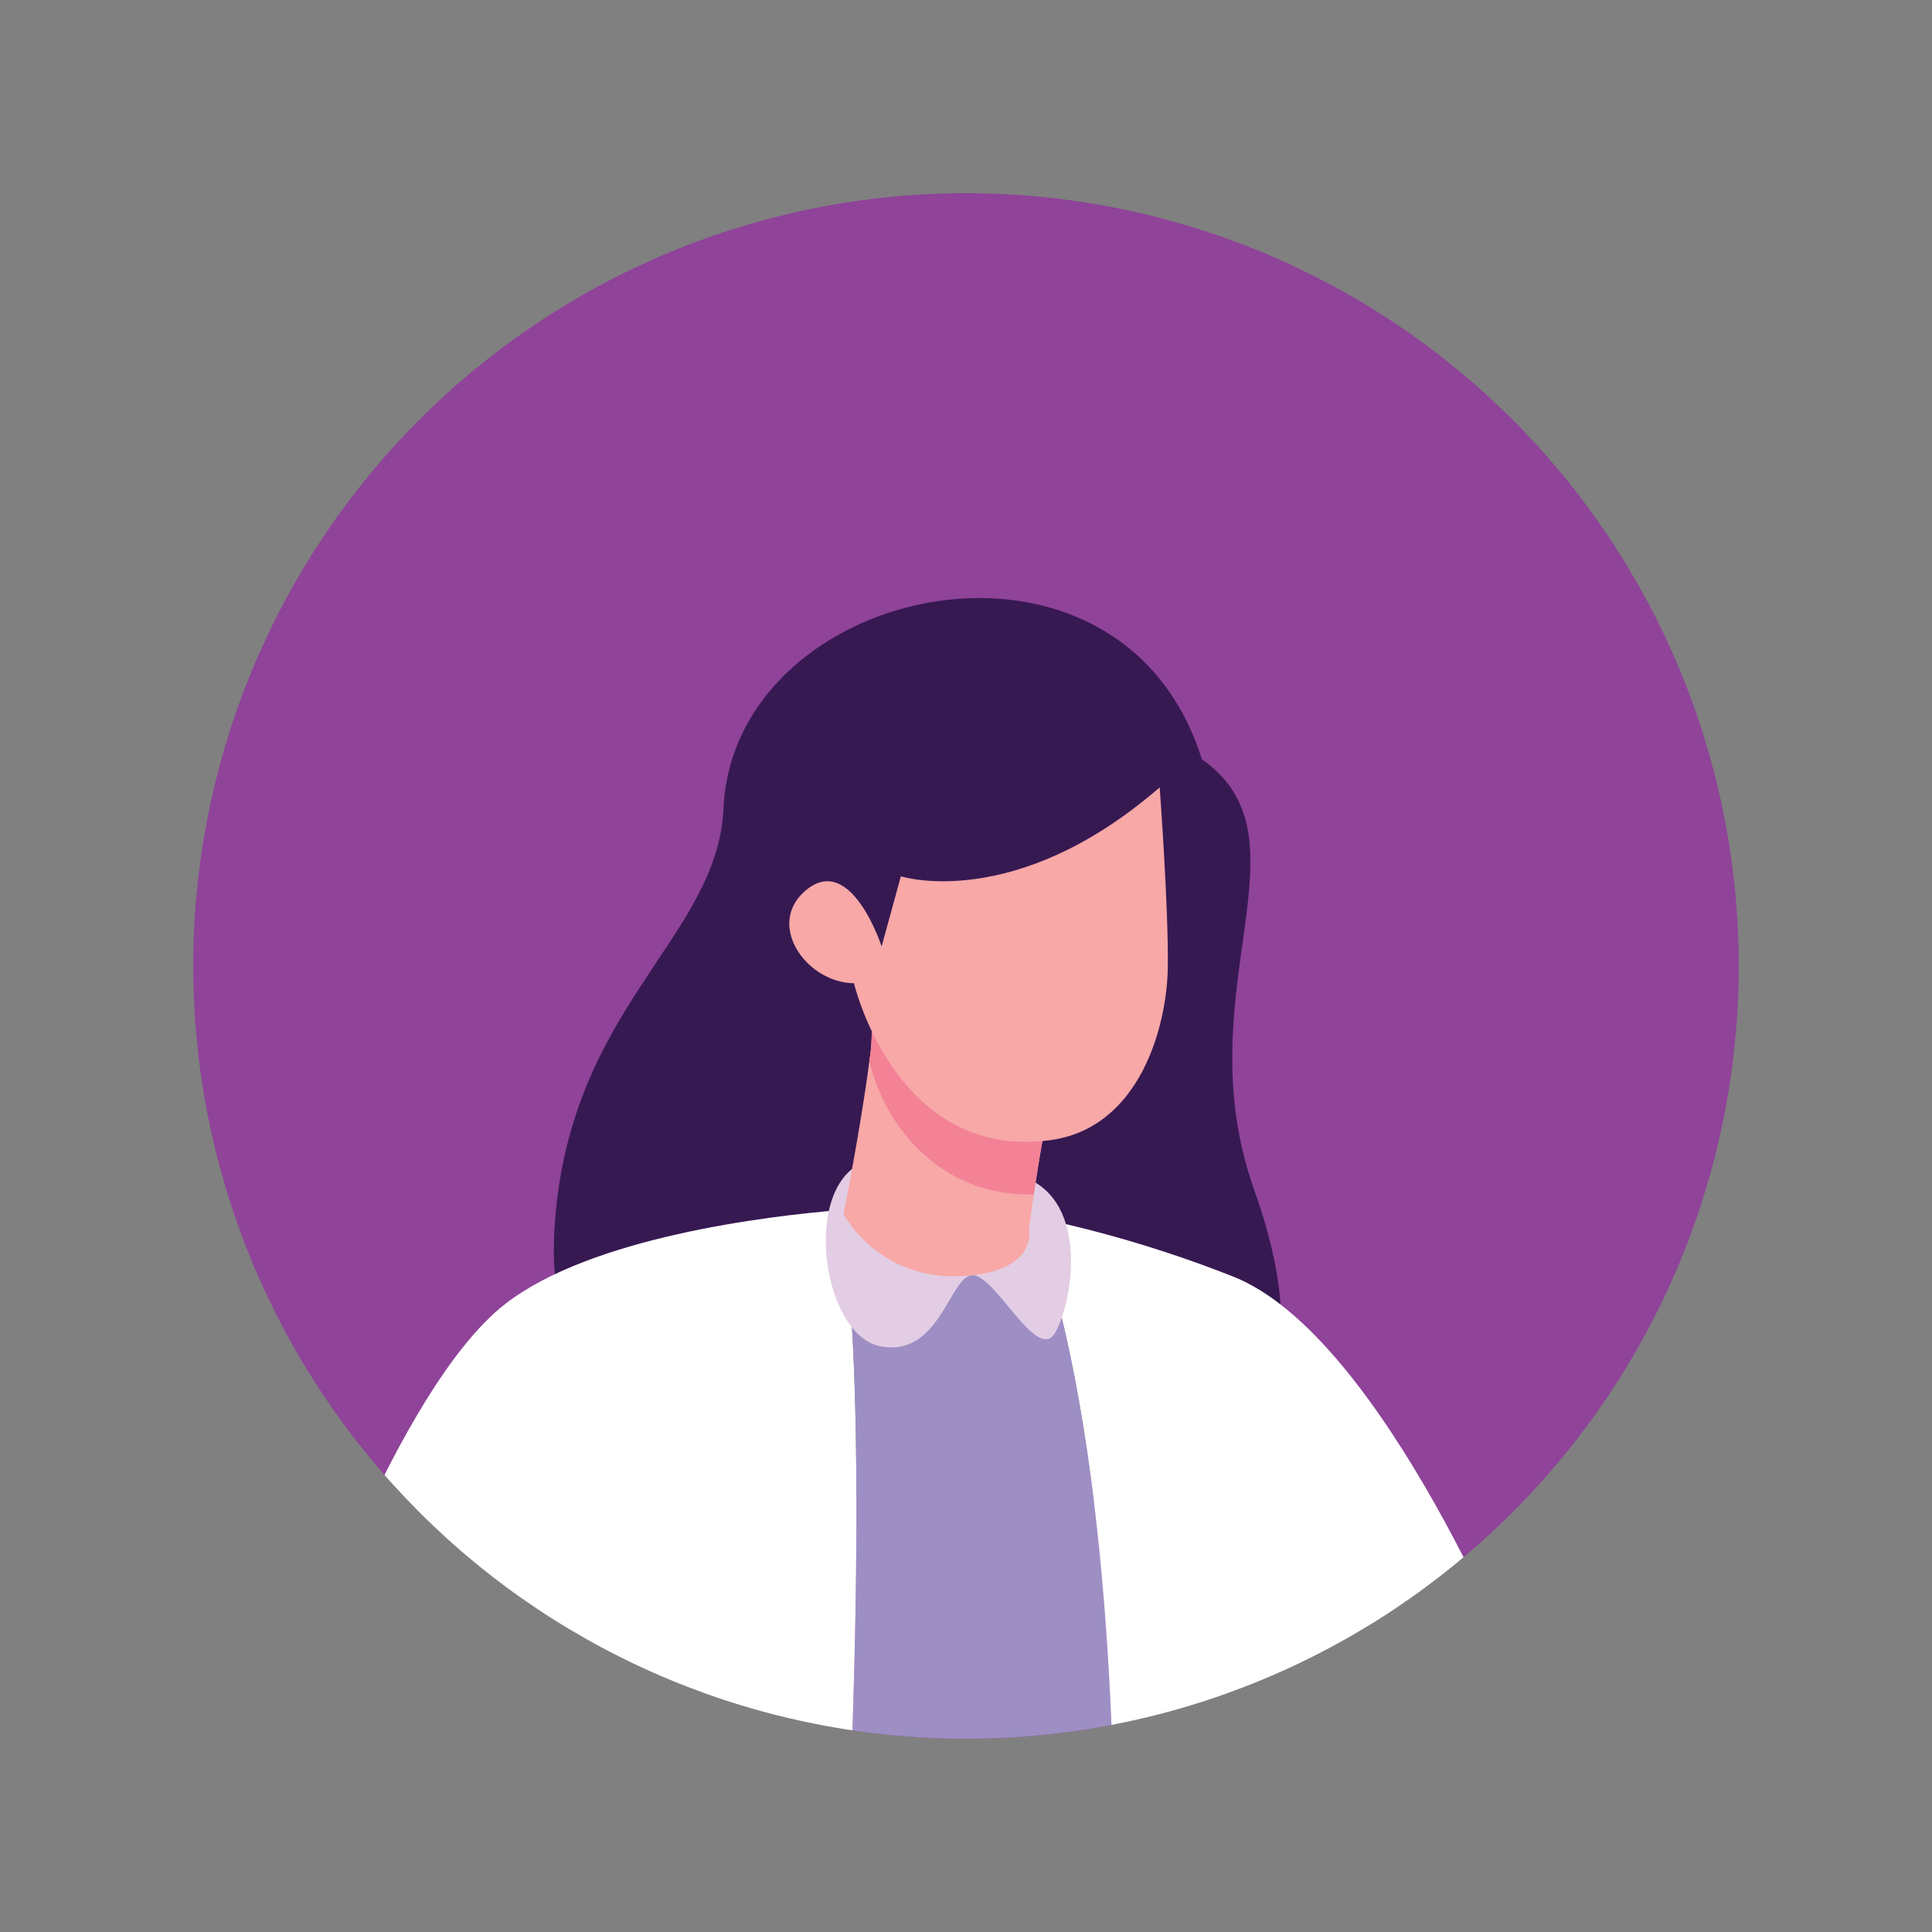 <svg version="1.2" preserveAspectRatio="xMidYMid meet" height="500" viewBox="0 0 375 375" zoomAndPan="magnify" width="500" xmlns:xlink="http://www.w3.org/1999/xlink" xmlns="http://www.w3.org/2000/svg"><rect x="0" y="0" width="375" height="375" fill="#808080" stroke="none"/><defs><clipPath id="855459d5f8"><path d="M 37.5 37.5 L 337.5 37.5 L 337.5 337.5 L 37.5 337.5 Z M 37.5 37.5"></path></clipPath><clipPath id="14ad8bb19b"><path d="M 37.5 187.496 C 37.5 182.582 37.742 177.684 38.223 172.793 C 38.703 167.906 39.422 163.051 40.383 158.234 C 41.34 153.414 42.531 148.656 43.957 143.953 C 45.387 139.254 47.039 134.633 48.918 130.094 C 50.797 125.555 52.895 121.121 55.211 116.789 C 57.527 112.457 60.051 108.246 62.777 104.164 C 65.508 100.078 68.43 96.137 71.547 92.34 C 74.664 88.543 77.961 84.906 81.434 81.434 C 84.906 77.961 88.543 74.664 92.34 71.547 C 96.137 68.43 100.078 65.508 104.164 62.777 C 108.246 60.051 112.457 57.527 116.789 55.211 C 121.121 52.895 125.555 50.797 130.094 48.918 C 134.633 47.039 139.254 45.387 143.953 43.957 C 148.656 42.531 153.414 41.34 158.234 40.383 C 163.051 39.422 167.906 38.703 172.793 38.223 C 177.684 37.742 182.582 37.5 187.496 37.5 C 192.41 37.5 197.309 37.742 202.199 38.223 C 207.086 38.703 211.941 39.422 216.758 40.383 C 221.578 41.34 226.336 42.531 231.039 43.957 C 235.738 45.387 240.359 47.039 244.898 48.918 C 249.438 50.797 253.871 52.895 258.203 55.211 C 262.535 57.527 266.746 60.051 270.828 62.777 C 274.914 65.508 278.855 68.43 282.652 71.547 C 286.449 74.664 290.086 77.961 293.559 81.434 C 297.031 84.906 300.328 88.543 303.445 92.34 C 306.562 96.137 309.484 100.078 312.215 104.164 C 314.941 108.246 317.465 112.457 319.781 116.789 C 322.098 121.121 324.195 125.555 326.074 130.094 C 327.953 134.633 329.609 139.254 331.035 143.953 C 332.461 148.656 333.652 153.414 334.609 158.234 C 335.57 163.051 336.289 167.906 336.77 172.793 C 337.25 177.684 337.492 182.582 337.492 187.496 C 337.492 192.41 337.25 197.309 336.77 202.199 C 336.289 207.086 335.57 211.941 334.609 216.758 C 333.652 221.578 332.461 226.336 331.035 231.039 C 329.609 235.738 327.953 240.359 326.074 244.898 C 324.195 249.438 322.098 253.871 319.781 258.203 C 317.465 262.535 314.941 266.746 312.215 270.828 C 309.484 274.914 306.562 278.855 303.445 282.652 C 300.328 286.449 297.031 290.086 293.559 293.559 C 290.086 297.031 286.449 300.328 282.652 303.445 C 278.855 306.562 274.914 309.484 270.828 312.215 C 266.746 314.941 262.535 317.465 258.203 319.781 C 253.871 322.098 249.438 324.195 244.898 326.074 C 240.359 327.953 235.738 329.609 231.039 331.035 C 226.336 332.461 221.578 333.652 216.758 334.609 C 211.941 335.57 207.086 336.289 202.199 336.77 C 197.309 337.25 192.41 337.492 187.496 337.492 C 182.582 337.492 177.684 337.25 172.793 336.77 C 167.906 336.289 163.051 335.57 158.234 334.609 C 153.414 333.652 148.656 332.461 143.953 331.035 C 139.254 329.609 134.633 327.953 130.094 326.074 C 125.555 324.195 121.121 322.098 116.789 319.781 C 112.457 317.465 108.246 314.941 104.164 312.215 C 100.078 309.484 96.137 306.562 92.34 303.445 C 88.543 300.328 84.906 297.031 81.434 293.559 C 77.961 290.086 74.664 286.449 71.547 282.652 C 68.43 278.855 65.508 274.914 62.777 270.828 C 60.051 266.746 57.527 262.535 55.211 258.203 C 52.895 253.871 50.797 249.438 48.918 244.898 C 47.039 240.359 45.387 235.738 43.957 231.039 C 42.531 226.336 41.34 221.578 40.383 216.758 C 39.422 211.941 38.703 207.086 38.223 202.199 C 37.742 197.309 37.5 192.41 37.5 187.496 Z M 37.5 187.496"></path></clipPath><clipPath id="d7d59269f8"><path d="M 107 116 L 249 116 L 249 293 L 107 293 Z M 107 116"></path></clipPath><clipPath id="a7c8cc78cc"><path d="M 37.5 187.496 C 37.5 182.582 37.742 177.684 38.223 172.793 C 38.703 167.906 39.422 163.051 40.383 158.234 C 41.34 153.414 42.531 148.656 43.957 143.953 C 45.387 139.254 47.039 134.633 48.918 130.094 C 50.797 125.555 52.895 121.121 55.211 116.789 C 57.527 112.457 60.051 108.246 62.777 104.164 C 65.508 100.078 68.43 96.137 71.547 92.34 C 74.664 88.543 77.961 84.906 81.434 81.434 C 84.906 77.961 88.543 74.664 92.34 71.547 C 96.137 68.43 100.078 65.508 104.164 62.777 C 108.246 60.051 112.457 57.527 116.789 55.211 C 121.121 52.895 125.555 50.797 130.094 48.918 C 134.633 47.039 139.254 45.387 143.953 43.957 C 148.656 42.531 153.414 41.34 158.234 40.383 C 163.051 39.422 167.906 38.703 172.793 38.223 C 177.684 37.742 182.582 37.5 187.496 37.5 C 192.41 37.5 197.309 37.742 202.199 38.223 C 207.086 38.703 211.941 39.422 216.758 40.383 C 221.578 41.34 226.336 42.531 231.039 43.957 C 235.738 45.387 240.359 47.039 244.898 48.918 C 249.438 50.797 253.871 52.895 258.203 55.211 C 262.535 57.527 266.746 60.051 270.828 62.777 C 274.914 65.508 278.855 68.43 282.652 71.547 C 286.449 74.664 290.086 77.961 293.559 81.434 C 297.031 84.906 300.328 88.543 303.445 92.34 C 306.562 96.137 309.484 100.078 312.215 104.164 C 314.941 108.246 317.465 112.457 319.781 116.789 C 322.098 121.121 324.195 125.555 326.074 130.094 C 327.953 134.633 329.609 139.254 331.035 143.953 C 332.461 148.656 333.652 153.414 334.609 158.234 C 335.57 163.051 336.289 167.906 336.77 172.793 C 337.25 177.684 337.492 182.582 337.492 187.496 C 337.492 192.41 337.25 197.309 336.77 202.199 C 336.289 207.086 335.57 211.941 334.609 216.758 C 333.652 221.578 332.461 226.336 331.035 231.039 C 329.609 235.738 327.953 240.359 326.074 244.898 C 324.195 249.438 322.098 253.871 319.781 258.203 C 317.465 262.535 314.941 266.746 312.215 270.828 C 309.484 274.914 306.562 278.855 303.445 282.652 C 300.328 286.449 297.031 290.086 293.559 293.559 C 290.086 297.031 286.449 300.328 282.652 303.445 C 278.855 306.562 274.914 309.484 270.828 312.215 C 266.746 314.941 262.535 317.465 258.203 319.781 C 253.871 322.098 249.438 324.195 244.898 326.074 C 240.359 327.953 235.738 329.609 231.039 331.035 C 226.336 332.461 221.578 333.652 216.758 334.609 C 211.941 335.57 207.086 336.289 202.199 336.77 C 197.309 337.25 192.41 337.492 187.496 337.492 C 182.582 337.492 177.684 337.25 172.793 336.77 C 167.906 336.289 163.051 335.57 158.234 334.609 C 153.414 333.652 148.656 332.461 143.953 331.035 C 139.254 329.609 134.633 327.953 130.094 326.074 C 125.555 324.195 121.121 322.098 116.789 319.781 C 112.457 317.465 108.246 314.941 104.164 312.215 C 100.078 309.484 96.137 306.562 92.34 303.445 C 88.543 300.328 84.906 297.031 81.434 293.559 C 77.961 290.086 74.664 286.449 71.547 282.652 C 68.43 278.855 65.508 274.914 62.777 270.828 C 60.051 266.746 57.527 262.535 55.211 258.203 C 52.895 253.871 50.797 249.438 48.918 244.898 C 47.039 240.359 45.387 235.738 43.957 231.039 C 42.531 226.336 41.34 221.578 40.383 216.758 C 39.422 211.941 38.703 207.086 38.223 202.199 C 37.742 197.309 37.5 192.41 37.5 187.496 Z M 37.5 187.496"></path></clipPath><clipPath id="52b636ce5f"><path d="M 162 234 L 217 234 L 217 337.5 L 162 337.5 Z M 162 234"></path></clipPath><clipPath id="0113790807"><path d="M 37.5 187.496 C 37.5 182.582 37.742 177.684 38.223 172.793 C 38.703 167.906 39.422 163.051 40.383 158.234 C 41.34 153.414 42.531 148.656 43.957 143.953 C 45.387 139.254 47.039 134.633 48.918 130.094 C 50.797 125.555 52.895 121.121 55.211 116.789 C 57.527 112.457 60.051 108.246 62.777 104.164 C 65.508 100.078 68.43 96.137 71.547 92.34 C 74.664 88.543 77.961 84.906 81.434 81.434 C 84.906 77.961 88.543 74.664 92.34 71.547 C 96.137 68.43 100.078 65.508 104.164 62.777 C 108.246 60.051 112.457 57.527 116.789 55.211 C 121.121 52.895 125.555 50.797 130.094 48.918 C 134.633 47.039 139.254 45.387 143.953 43.957 C 148.656 42.531 153.414 41.34 158.234 40.383 C 163.051 39.422 167.906 38.703 172.793 38.223 C 177.684 37.742 182.582 37.5 187.496 37.5 C 192.41 37.5 197.309 37.742 202.199 38.223 C 207.086 38.703 211.941 39.422 216.758 40.383 C 221.578 41.34 226.336 42.531 231.039 43.957 C 235.738 45.387 240.359 47.039 244.898 48.918 C 249.438 50.797 253.871 52.895 258.203 55.211 C 262.535 57.527 266.746 60.051 270.828 62.777 C 274.914 65.508 278.855 68.43 282.652 71.547 C 286.449 74.664 290.086 77.961 293.559 81.434 C 297.031 84.906 300.328 88.543 303.445 92.34 C 306.562 96.137 309.484 100.078 312.215 104.164 C 314.941 108.246 317.465 112.457 319.781 116.789 C 322.098 121.121 324.195 125.555 326.074 130.094 C 327.953 134.633 329.609 139.254 331.035 143.953 C 332.461 148.656 333.652 153.414 334.609 158.234 C 335.57 163.051 336.289 167.906 336.77 172.793 C 337.25 177.684 337.492 182.582 337.492 187.496 C 337.492 192.41 337.25 197.309 336.77 202.199 C 336.289 207.086 335.57 211.941 334.609 216.758 C 333.652 221.578 332.461 226.336 331.035 231.039 C 329.609 235.738 327.953 240.359 326.074 244.898 C 324.195 249.438 322.098 253.871 319.781 258.203 C 317.465 262.535 314.941 266.746 312.215 270.828 C 309.484 274.914 306.562 278.855 303.445 282.652 C 300.328 286.449 297.031 290.086 293.559 293.559 C 290.086 297.031 286.449 300.328 282.652 303.445 C 278.855 306.562 274.914 309.484 270.828 312.215 C 266.746 314.941 262.535 317.465 258.203 319.781 C 253.871 322.098 249.438 324.195 244.898 326.074 C 240.359 327.953 235.738 329.609 231.039 331.035 C 226.336 332.461 221.578 333.652 216.758 334.609 C 211.941 335.57 207.086 336.289 202.199 336.77 C 197.309 337.25 192.41 337.492 187.496 337.492 C 182.582 337.492 177.684 337.25 172.793 336.77 C 167.906 336.289 163.051 335.57 158.234 334.609 C 153.414 333.652 148.656 332.461 143.953 331.035 C 139.254 329.609 134.633 327.953 130.094 326.074 C 125.555 324.195 121.121 322.098 116.789 319.781 C 112.457 317.465 108.246 314.941 104.164 312.215 C 100.078 309.484 96.137 306.562 92.34 303.445 C 88.543 300.328 84.906 297.031 81.434 293.559 C 77.961 290.086 74.664 286.449 71.547 282.652 C 68.43 278.855 65.508 274.914 62.777 270.828 C 60.051 266.746 57.527 262.535 55.211 258.203 C 52.895 253.871 50.797 249.438 48.918 244.898 C 47.039 240.359 45.387 235.738 43.957 231.039 C 42.531 226.336 41.34 221.578 40.383 216.758 C 39.422 211.941 38.703 207.086 38.223 202.199 C 37.742 197.309 37.5 192.41 37.5 187.496 Z M 37.5 187.496"></path></clipPath><clipPath id="9c91caf21b"><path d="M 200 236 L 296 236 L 296 337.5 L 200 337.5 Z M 200 236"></path></clipPath><clipPath id="1a2a40d77d"><path d="M 37.5 187.496 C 37.5 182.582 37.742 177.684 38.223 172.793 C 38.703 167.906 39.422 163.051 40.383 158.234 C 41.34 153.414 42.531 148.656 43.957 143.953 C 45.387 139.254 47.039 134.633 48.918 130.094 C 50.797 125.555 52.895 121.121 55.211 116.789 C 57.527 112.457 60.051 108.246 62.777 104.164 C 65.508 100.078 68.43 96.137 71.547 92.34 C 74.664 88.543 77.961 84.906 81.434 81.434 C 84.906 77.961 88.543 74.664 92.34 71.547 C 96.137 68.43 100.078 65.508 104.164 62.777 C 108.246 60.051 112.457 57.527 116.789 55.211 C 121.121 52.895 125.555 50.797 130.094 48.918 C 134.633 47.039 139.254 45.387 143.953 43.957 C 148.656 42.531 153.414 41.34 158.234 40.383 C 163.051 39.422 167.906 38.703 172.793 38.223 C 177.684 37.742 182.582 37.5 187.496 37.5 C 192.41 37.5 197.309 37.742 202.199 38.223 C 207.086 38.703 211.941 39.422 216.758 40.383 C 221.578 41.34 226.336 42.531 231.039 43.957 C 235.738 45.387 240.359 47.039 244.898 48.918 C 249.438 50.797 253.871 52.895 258.203 55.211 C 262.535 57.527 266.746 60.051 270.828 62.777 C 274.914 65.508 278.855 68.43 282.652 71.547 C 286.449 74.664 290.086 77.961 293.559 81.434 C 297.031 84.906 300.328 88.543 303.445 92.34 C 306.562 96.137 309.484 100.078 312.215 104.164 C 314.941 108.246 317.465 112.457 319.781 116.789 C 322.098 121.121 324.195 125.555 326.074 130.094 C 327.953 134.633 329.609 139.254 331.035 143.953 C 332.461 148.656 333.652 153.414 334.609 158.234 C 335.57 163.051 336.289 167.906 336.77 172.793 C 337.25 177.684 337.492 182.582 337.492 187.496 C 337.492 192.41 337.25 197.309 336.77 202.199 C 336.289 207.086 335.57 211.941 334.609 216.758 C 333.652 221.578 332.461 226.336 331.035 231.039 C 329.609 235.738 327.953 240.359 326.074 244.898 C 324.195 249.438 322.098 253.871 319.781 258.203 C 317.465 262.535 314.941 266.746 312.215 270.828 C 309.484 274.914 306.562 278.855 303.445 282.652 C 300.328 286.449 297.031 290.086 293.559 293.559 C 290.086 297.031 286.449 300.328 282.652 303.445 C 278.855 306.562 274.914 309.484 270.828 312.215 C 266.746 314.941 262.535 317.465 258.203 319.781 C 253.871 322.098 249.438 324.195 244.898 326.074 C 240.359 327.953 235.738 329.609 231.039 331.035 C 226.336 332.461 221.578 333.652 216.758 334.609 C 211.941 335.57 207.086 336.289 202.199 336.77 C 197.309 337.25 192.41 337.492 187.496 337.492 C 182.582 337.492 177.684 337.25 172.793 336.77 C 167.906 336.289 163.051 335.57 158.234 334.609 C 153.414 333.652 148.656 332.461 143.953 331.035 C 139.254 329.609 134.633 327.953 130.094 326.074 C 125.555 324.195 121.121 322.098 116.789 319.781 C 112.457 317.465 108.246 314.941 104.164 312.215 C 100.078 309.484 96.137 306.562 92.34 303.445 C 88.543 300.328 84.906 297.031 81.434 293.559 C 77.961 290.086 74.664 286.449 71.547 282.652 C 68.43 278.855 65.508 274.914 62.777 270.828 C 60.051 266.746 57.527 262.535 55.211 258.203 C 52.895 253.871 50.797 249.438 48.918 244.898 C 47.039 240.359 45.387 235.738 43.957 231.039 C 42.531 226.336 41.34 221.578 40.383 216.758 C 39.422 211.941 38.703 207.086 38.223 202.199 C 37.742 197.309 37.5 192.41 37.5 187.496 Z M 37.5 187.496"></path></clipPath><clipPath id="7db0604bec"><path d="M 57 234 L 167 234 L 167 337.5 L 57 337.5 Z M 57 234"></path></clipPath><clipPath id="e9ebb4349b"><path d="M 37.5 187.496 C 37.5 182.582 37.742 177.684 38.223 172.793 C 38.703 167.906 39.422 163.051 40.383 158.234 C 41.34 153.414 42.531 148.656 43.957 143.953 C 45.387 139.254 47.039 134.633 48.918 130.094 C 50.797 125.555 52.895 121.121 55.211 116.789 C 57.527 112.457 60.051 108.246 62.777 104.164 C 65.508 100.078 68.43 96.137 71.547 92.34 C 74.664 88.543 77.961 84.906 81.434 81.434 C 84.906 77.961 88.543 74.664 92.34 71.547 C 96.137 68.43 100.078 65.508 104.164 62.777 C 108.246 60.051 112.457 57.527 116.789 55.211 C 121.121 52.895 125.555 50.797 130.094 48.918 C 134.633 47.039 139.254 45.387 143.953 43.957 C 148.656 42.531 153.414 41.34 158.234 40.383 C 163.051 39.422 167.906 38.703 172.793 38.223 C 177.684 37.742 182.582 37.5 187.496 37.5 C 192.41 37.5 197.309 37.742 202.199 38.223 C 207.086 38.703 211.941 39.422 216.758 40.383 C 221.578 41.34 226.336 42.531 231.039 43.957 C 235.738 45.387 240.359 47.039 244.898 48.918 C 249.438 50.797 253.871 52.895 258.203 55.211 C 262.535 57.527 266.746 60.051 270.828 62.777 C 274.914 65.508 278.855 68.43 282.652 71.547 C 286.449 74.664 290.086 77.961 293.559 81.434 C 297.031 84.906 300.328 88.543 303.445 92.34 C 306.562 96.137 309.484 100.078 312.215 104.164 C 314.941 108.246 317.465 112.457 319.781 116.789 C 322.098 121.121 324.195 125.555 326.074 130.094 C 327.953 134.633 329.609 139.254 331.035 143.953 C 332.461 148.656 333.652 153.414 334.609 158.234 C 335.57 163.051 336.289 167.906 336.77 172.793 C 337.25 177.684 337.492 182.582 337.492 187.496 C 337.492 192.41 337.25 197.309 336.77 202.199 C 336.289 207.086 335.57 211.941 334.609 216.758 C 333.652 221.578 332.461 226.336 331.035 231.039 C 329.609 235.738 327.953 240.359 326.074 244.898 C 324.195 249.438 322.098 253.871 319.781 258.203 C 317.465 262.535 314.941 266.746 312.215 270.828 C 309.484 274.914 306.562 278.855 303.445 282.652 C 300.328 286.449 297.031 290.086 293.559 293.559 C 290.086 297.031 286.449 300.328 282.652 303.445 C 278.855 306.562 274.914 309.484 270.828 312.215 C 266.746 314.941 262.535 317.465 258.203 319.781 C 253.871 322.098 249.438 324.195 244.898 326.074 C 240.359 327.953 235.738 329.609 231.039 331.035 C 226.336 332.461 221.578 333.652 216.758 334.609 C 211.941 335.57 207.086 336.289 202.199 336.77 C 197.309 337.25 192.41 337.492 187.496 337.492 C 182.582 337.492 177.684 337.25 172.793 336.77 C 167.906 336.289 163.051 335.57 158.234 334.609 C 153.414 333.652 148.656 332.461 143.953 331.035 C 139.254 329.609 134.633 327.953 130.094 326.074 C 125.555 324.195 121.121 322.098 116.789 319.781 C 112.457 317.465 108.246 314.941 104.164 312.215 C 100.078 309.484 96.137 306.562 92.34 303.445 C 88.543 300.328 84.906 297.031 81.434 293.559 C 77.961 290.086 74.664 286.449 71.547 282.652 C 68.43 278.855 65.508 274.914 62.777 270.828 C 60.051 266.746 57.527 262.535 55.211 258.203 C 52.895 253.871 50.797 249.438 48.918 244.898 C 47.039 240.359 45.387 235.738 43.957 231.039 C 42.531 226.336 41.34 221.578 40.383 216.758 C 39.422 211.941 38.703 207.086 38.223 202.199 C 37.742 197.309 37.5 192.41 37.5 187.496 Z M 37.5 187.496"></path></clipPath><clipPath id="782657684d"><path d="M 160 225 L 208 225 L 208 262 L 160 262 Z M 160 225"></path></clipPath><clipPath id="e3836e261a"><path d="M 37.5 187.496 C 37.5 182.582 37.742 177.684 38.223 172.793 C 38.703 167.906 39.422 163.051 40.383 158.234 C 41.34 153.414 42.531 148.656 43.957 143.953 C 45.387 139.254 47.039 134.633 48.918 130.094 C 50.797 125.555 52.895 121.121 55.211 116.789 C 57.527 112.457 60.051 108.246 62.777 104.164 C 65.508 100.078 68.43 96.137 71.547 92.34 C 74.664 88.543 77.961 84.906 81.434 81.434 C 84.906 77.961 88.543 74.664 92.34 71.547 C 96.137 68.43 100.078 65.508 104.164 62.777 C 108.246 60.051 112.457 57.527 116.789 55.211 C 121.121 52.895 125.555 50.797 130.094 48.918 C 134.633 47.039 139.254 45.387 143.953 43.957 C 148.656 42.531 153.414 41.34 158.234 40.383 C 163.051 39.422 167.906 38.703 172.793 38.223 C 177.684 37.742 182.582 37.5 187.496 37.5 C 192.41 37.5 197.309 37.742 202.199 38.223 C 207.086 38.703 211.941 39.422 216.758 40.383 C 221.578 41.34 226.336 42.531 231.039 43.957 C 235.738 45.387 240.359 47.039 244.898 48.918 C 249.438 50.797 253.871 52.895 258.203 55.211 C 262.535 57.527 266.746 60.051 270.828 62.777 C 274.914 65.508 278.855 68.43 282.652 71.547 C 286.449 74.664 290.086 77.961 293.559 81.434 C 297.031 84.906 300.328 88.543 303.445 92.34 C 306.562 96.137 309.484 100.078 312.215 104.164 C 314.941 108.246 317.465 112.457 319.781 116.789 C 322.098 121.121 324.195 125.555 326.074 130.094 C 327.953 134.633 329.609 139.254 331.035 143.953 C 332.461 148.656 333.652 153.414 334.609 158.234 C 335.57 163.051 336.289 167.906 336.77 172.793 C 337.25 177.684 337.492 182.582 337.492 187.496 C 337.492 192.41 337.25 197.309 336.77 202.199 C 336.289 207.086 335.57 211.941 334.609 216.758 C 333.652 221.578 332.461 226.336 331.035 231.039 C 329.609 235.738 327.953 240.359 326.074 244.898 C 324.195 249.438 322.098 253.871 319.781 258.203 C 317.465 262.535 314.941 266.746 312.215 270.828 C 309.484 274.914 306.562 278.855 303.445 282.652 C 300.328 286.449 297.031 290.086 293.559 293.559 C 290.086 297.031 286.449 300.328 282.652 303.445 C 278.855 306.562 274.914 309.484 270.828 312.215 C 266.746 314.941 262.535 317.465 258.203 319.781 C 253.871 322.098 249.438 324.195 244.898 326.074 C 240.359 327.953 235.738 329.609 231.039 331.035 C 226.336 332.461 221.578 333.652 216.758 334.609 C 211.941 335.57 207.086 336.289 202.199 336.77 C 197.309 337.25 192.41 337.492 187.496 337.492 C 182.582 337.492 177.684 337.25 172.793 336.77 C 167.906 336.289 163.051 335.57 158.234 334.609 C 153.414 333.652 148.656 332.461 143.953 331.035 C 139.254 329.609 134.633 327.953 130.094 326.074 C 125.555 324.195 121.121 322.098 116.789 319.781 C 112.457 317.465 108.246 314.941 104.164 312.215 C 100.078 309.484 96.137 306.562 92.34 303.445 C 88.543 300.328 84.906 297.031 81.434 293.559 C 77.961 290.086 74.664 286.449 71.547 282.652 C 68.43 278.855 65.508 274.914 62.777 270.828 C 60.051 266.746 57.527 262.535 55.211 258.203 C 52.895 253.871 50.797 249.438 48.918 244.898 C 47.039 240.359 45.387 235.738 43.957 231.039 C 42.531 226.336 41.34 221.578 40.383 216.758 C 39.422 211.941 38.703 207.086 38.223 202.199 C 37.742 197.309 37.5 192.41 37.5 187.496 Z M 37.5 187.496"></path></clipPath><clipPath id="c830fa19b1"><path d="M 163 195 L 207 195 L 207 248 L 163 248 Z M 163 195"></path></clipPath><clipPath id="d64db08517"><path d="M 37.5 187.496 C 37.5 182.582 37.742 177.684 38.223 172.793 C 38.703 167.906 39.422 163.051 40.383 158.234 C 41.34 153.414 42.531 148.656 43.957 143.953 C 45.387 139.254 47.039 134.633 48.918 130.094 C 50.797 125.555 52.895 121.121 55.211 116.789 C 57.527 112.457 60.051 108.246 62.777 104.164 C 65.508 100.078 68.43 96.137 71.547 92.34 C 74.664 88.543 77.961 84.906 81.434 81.434 C 84.906 77.961 88.543 74.664 92.34 71.547 C 96.137 68.43 100.078 65.508 104.164 62.777 C 108.246 60.051 112.457 57.527 116.789 55.211 C 121.121 52.895 125.555 50.797 130.094 48.918 C 134.633 47.039 139.254 45.387 143.953 43.957 C 148.656 42.531 153.414 41.34 158.234 40.383 C 163.051 39.422 167.906 38.703 172.793 38.223 C 177.684 37.742 182.582 37.5 187.496 37.5 C 192.41 37.5 197.309 37.742 202.199 38.223 C 207.086 38.703 211.941 39.422 216.758 40.383 C 221.578 41.34 226.336 42.531 231.039 43.957 C 235.738 45.387 240.359 47.039 244.898 48.918 C 249.438 50.797 253.871 52.895 258.203 55.211 C 262.535 57.527 266.746 60.051 270.828 62.777 C 274.914 65.508 278.855 68.43 282.652 71.547 C 286.449 74.664 290.086 77.961 293.559 81.434 C 297.031 84.906 300.328 88.543 303.445 92.34 C 306.562 96.137 309.484 100.078 312.215 104.164 C 314.941 108.246 317.465 112.457 319.781 116.789 C 322.098 121.121 324.195 125.555 326.074 130.094 C 327.953 134.633 329.609 139.254 331.035 143.953 C 332.461 148.656 333.652 153.414 334.609 158.234 C 335.57 163.051 336.289 167.906 336.77 172.793 C 337.25 177.684 337.492 182.582 337.492 187.496 C 337.492 192.41 337.25 197.309 336.77 202.199 C 336.289 207.086 335.57 211.941 334.609 216.758 C 333.652 221.578 332.461 226.336 331.035 231.039 C 329.609 235.738 327.953 240.359 326.074 244.898 C 324.195 249.438 322.098 253.871 319.781 258.203 C 317.465 262.535 314.941 266.746 312.215 270.828 C 309.484 274.914 306.562 278.855 303.445 282.652 C 300.328 286.449 297.031 290.086 293.559 293.559 C 290.086 297.031 286.449 300.328 282.652 303.445 C 278.855 306.562 274.914 309.484 270.828 312.215 C 266.746 314.941 262.535 317.465 258.203 319.781 C 253.871 322.098 249.438 324.195 244.898 326.074 C 240.359 327.953 235.738 329.609 231.039 331.035 C 226.336 332.461 221.578 333.652 216.758 334.609 C 211.941 335.57 207.086 336.289 202.199 336.77 C 197.309 337.25 192.41 337.492 187.496 337.492 C 182.582 337.492 177.684 337.25 172.793 336.77 C 167.906 336.289 163.051 335.57 158.234 334.609 C 153.414 333.652 148.656 332.461 143.953 331.035 C 139.254 329.609 134.633 327.953 130.094 326.074 C 125.555 324.195 121.121 322.098 116.789 319.781 C 112.457 317.465 108.246 314.941 104.164 312.215 C 100.078 309.484 96.137 306.562 92.34 303.445 C 88.543 300.328 84.906 297.031 81.434 293.559 C 77.961 290.086 74.664 286.449 71.547 282.652 C 68.43 278.855 65.508 274.914 62.777 270.828 C 60.051 266.746 57.527 262.535 55.211 258.203 C 52.895 253.871 50.797 249.438 48.918 244.898 C 47.039 240.359 45.387 235.738 43.957 231.039 C 42.531 226.336 41.34 221.578 40.383 216.758 C 39.422 211.941 38.703 207.086 38.223 202.199 C 37.742 197.309 37.5 192.41 37.5 187.496 Z M 37.5 187.496"></path></clipPath><clipPath id="a90bd7d3ee"><path d="M 168 195 L 207 195 L 207 232 L 168 232 Z M 168 195"></path></clipPath><clipPath id="e23b0f9adc"><path d="M 37.5 187.496 C 37.5 182.582 37.742 177.684 38.223 172.793 C 38.703 167.906 39.422 163.051 40.383 158.234 C 41.34 153.414 42.531 148.656 43.957 143.953 C 45.387 139.254 47.039 134.633 48.918 130.094 C 50.797 125.555 52.895 121.121 55.211 116.789 C 57.527 112.457 60.051 108.246 62.777 104.164 C 65.508 100.078 68.43 96.137 71.547 92.34 C 74.664 88.543 77.961 84.906 81.434 81.434 C 84.906 77.961 88.543 74.664 92.34 71.547 C 96.137 68.43 100.078 65.508 104.164 62.777 C 108.246 60.051 112.457 57.527 116.789 55.211 C 121.121 52.895 125.555 50.797 130.094 48.918 C 134.633 47.039 139.254 45.387 143.953 43.957 C 148.656 42.531 153.414 41.34 158.234 40.383 C 163.051 39.422 167.906 38.703 172.793 38.223 C 177.684 37.742 182.582 37.5 187.496 37.5 C 192.41 37.5 197.309 37.742 202.199 38.223 C 207.086 38.703 211.941 39.422 216.758 40.383 C 221.578 41.34 226.336 42.531 231.039 43.957 C 235.738 45.387 240.359 47.039 244.898 48.918 C 249.438 50.797 253.871 52.895 258.203 55.211 C 262.535 57.527 266.746 60.051 270.828 62.777 C 274.914 65.508 278.855 68.43 282.652 71.547 C 286.449 74.664 290.086 77.961 293.559 81.434 C 297.031 84.906 300.328 88.543 303.445 92.34 C 306.562 96.137 309.484 100.078 312.215 104.164 C 314.941 108.246 317.465 112.457 319.781 116.789 C 322.098 121.121 324.195 125.555 326.074 130.094 C 327.953 134.633 329.609 139.254 331.035 143.953 C 332.461 148.656 333.652 153.414 334.609 158.234 C 335.57 163.051 336.289 167.906 336.77 172.793 C 337.25 177.684 337.492 182.582 337.492 187.496 C 337.492 192.41 337.25 197.309 336.77 202.199 C 336.289 207.086 335.57 211.941 334.609 216.758 C 333.652 221.578 332.461 226.336 331.035 231.039 C 329.609 235.738 327.953 240.359 326.074 244.898 C 324.195 249.438 322.098 253.871 319.781 258.203 C 317.465 262.535 314.941 266.746 312.215 270.828 C 309.484 274.914 306.562 278.855 303.445 282.652 C 300.328 286.449 297.031 290.086 293.559 293.559 C 290.086 297.031 286.449 300.328 282.652 303.445 C 278.855 306.562 274.914 309.484 270.828 312.215 C 266.746 314.941 262.535 317.465 258.203 319.781 C 253.871 322.098 249.438 324.195 244.898 326.074 C 240.359 327.953 235.738 329.609 231.039 331.035 C 226.336 332.461 221.578 333.652 216.758 334.609 C 211.941 335.57 207.086 336.289 202.199 336.77 C 197.309 337.25 192.41 337.492 187.496 337.492 C 182.582 337.492 177.684 337.25 172.793 336.77 C 167.906 336.289 163.051 335.57 158.234 334.609 C 153.414 333.652 148.656 332.461 143.953 331.035 C 139.254 329.609 134.633 327.953 130.094 326.074 C 125.555 324.195 121.121 322.098 116.789 319.781 C 112.457 317.465 108.246 314.941 104.164 312.215 C 100.078 309.484 96.137 306.562 92.34 303.445 C 88.543 300.328 84.906 297.031 81.434 293.559 C 77.961 290.086 74.664 286.449 71.547 282.652 C 68.43 278.855 65.508 274.914 62.777 270.828 C 60.051 266.746 57.527 262.535 55.211 258.203 C 52.895 253.871 50.797 249.438 48.918 244.898 C 47.039 240.359 45.387 235.738 43.957 231.039 C 42.531 226.336 41.34 221.578 40.383 216.758 C 39.422 211.941 38.703 207.086 38.223 202.199 C 37.742 197.309 37.5 192.41 37.5 187.496 Z M 37.5 187.496"></path></clipPath><clipPath id="595bb6a1b0"><path d="M 153 152 L 227 152 L 227 222 L 153 222 Z M 153 152"></path></clipPath><clipPath id="09a129e3fd"><path d="M 37.5 187.496 C 37.5 182.582 37.742 177.684 38.223 172.793 C 38.703 167.906 39.422 163.051 40.383 158.234 C 41.34 153.414 42.531 148.656 43.957 143.953 C 45.387 139.254 47.039 134.633 48.918 130.094 C 50.797 125.555 52.895 121.121 55.211 116.789 C 57.527 112.457 60.051 108.246 62.777 104.164 C 65.508 100.078 68.43 96.137 71.547 92.34 C 74.664 88.543 77.961 84.906 81.434 81.434 C 84.906 77.961 88.543 74.664 92.34 71.547 C 96.137 68.43 100.078 65.508 104.164 62.777 C 108.246 60.051 112.457 57.527 116.789 55.211 C 121.121 52.895 125.555 50.797 130.094 48.918 C 134.633 47.039 139.254 45.387 143.953 43.957 C 148.656 42.531 153.414 41.34 158.234 40.383 C 163.051 39.422 167.906 38.703 172.793 38.223 C 177.684 37.742 182.582 37.5 187.496 37.5 C 192.41 37.5 197.309 37.742 202.199 38.223 C 207.086 38.703 211.941 39.422 216.758 40.383 C 221.578 41.34 226.336 42.531 231.039 43.957 C 235.738 45.387 240.359 47.039 244.898 48.918 C 249.438 50.797 253.871 52.895 258.203 55.211 C 262.535 57.527 266.746 60.051 270.828 62.777 C 274.914 65.508 278.855 68.43 282.652 71.547 C 286.449 74.664 290.086 77.961 293.559 81.434 C 297.031 84.906 300.328 88.543 303.445 92.34 C 306.562 96.137 309.484 100.078 312.215 104.164 C 314.941 108.246 317.465 112.457 319.781 116.789 C 322.098 121.121 324.195 125.555 326.074 130.094 C 327.953 134.633 329.609 139.254 331.035 143.953 C 332.461 148.656 333.652 153.414 334.609 158.234 C 335.57 163.051 336.289 167.906 336.77 172.793 C 337.25 177.684 337.492 182.582 337.492 187.496 C 337.492 192.41 337.25 197.309 336.77 202.199 C 336.289 207.086 335.57 211.941 334.609 216.758 C 333.652 221.578 332.461 226.336 331.035 231.039 C 329.609 235.738 327.953 240.359 326.074 244.898 C 324.195 249.438 322.098 253.871 319.781 258.203 C 317.465 262.535 314.941 266.746 312.215 270.828 C 309.484 274.914 306.562 278.855 303.445 282.652 C 300.328 286.449 297.031 290.086 293.559 293.559 C 290.086 297.031 286.449 300.328 282.652 303.445 C 278.855 306.562 274.914 309.484 270.828 312.215 C 266.746 314.941 262.535 317.465 258.203 319.781 C 253.871 322.098 249.438 324.195 244.898 326.074 C 240.359 327.953 235.738 329.609 231.039 331.035 C 226.336 332.461 221.578 333.652 216.758 334.609 C 211.941 335.57 207.086 336.289 202.199 336.77 C 197.309 337.25 192.41 337.492 187.496 337.492 C 182.582 337.492 177.684 337.25 172.793 336.77 C 167.906 336.289 163.051 335.57 158.234 334.609 C 153.414 333.652 148.656 332.461 143.953 331.035 C 139.254 329.609 134.633 327.953 130.094 326.074 C 125.555 324.195 121.121 322.098 116.789 319.781 C 112.457 317.465 108.246 314.941 104.164 312.215 C 100.078 309.484 96.137 306.562 92.34 303.445 C 88.543 300.328 84.906 297.031 81.434 293.559 C 77.961 290.086 74.664 286.449 71.547 282.652 C 68.43 278.855 65.508 274.914 62.777 270.828 C 60.051 266.746 57.527 262.535 55.211 258.203 C 52.895 253.871 50.797 249.438 48.918 244.898 C 47.039 240.359 45.387 235.738 43.957 231.039 C 42.531 226.336 41.34 221.578 40.383 216.758 C 39.422 211.941 38.703 207.086 38.223 202.199 C 37.742 197.309 37.5 192.41 37.5 187.496 Z M 37.5 187.496"></path></clipPath></defs><g id="22af9d698c"><g clip-path="url(#855459d5f8)" clip-rule="nonzero"><g clip-path="url(#14ad8bb19b)" clip-rule="nonzero"><path d="M 337.492 187.496 C 337.492 189.949 337.434 192.402 337.312 194.855 C 337.191 197.309 337.012 199.754 336.77 202.199 C 336.531 204.641 336.23 207.078 335.867 209.504 C 335.508 211.934 335.09 214.352 334.609 216.758 C 334.133 219.168 333.594 221.562 332.996 223.941 C 332.402 226.324 331.746 228.688 331.035 231.039 C 330.32 233.387 329.551 235.719 328.723 238.027 C 327.898 240.34 327.016 242.629 326.074 244.898 C 325.137 247.164 324.141 249.41 323.09 251.629 C 322.043 253.848 320.938 256.039 319.781 258.203 C 318.625 260.367 317.414 262.504 316.152 264.609 C 314.891 266.715 313.578 268.789 312.215 270.828 C 310.848 272.871 309.438 274.879 307.973 276.848 C 306.512 278.82 305.004 280.754 303.445 282.652 C 301.887 284.551 300.285 286.41 298.637 288.227 C 296.988 290.047 295.297 291.824 293.559 293.559 C 291.824 295.297 290.047 296.988 288.227 298.637 C 286.41 300.285 284.551 301.887 282.652 303.445 C 280.754 305.004 278.82 306.512 276.848 307.973 C 274.879 309.438 272.871 310.848 270.828 312.215 C 268.789 313.578 266.715 314.891 264.609 316.152 C 262.504 317.414 260.367 318.625 258.203 319.781 C 256.039 320.938 253.848 322.043 251.629 323.09 C 249.41 324.141 247.164 325.137 244.898 326.074 C 242.629 327.016 240.34 327.898 238.027 328.723 C 235.719 329.551 233.387 330.32 231.039 331.035 C 228.688 331.746 226.324 332.402 223.941 332.996 C 221.562 333.594 219.168 334.133 216.758 334.609 C 214.352 335.09 211.934 335.508 209.504 335.867 C 207.078 336.23 204.641 336.531 202.199 336.77 C 199.754 337.012 197.309 337.191 194.855 337.312 C 192.402 337.434 189.949 337.492 187.496 337.492 C 185.043 337.492 182.59 337.434 180.137 337.312 C 177.684 337.191 175.238 337.012 172.793 336.77 C 170.352 336.531 167.914 336.23 165.488 335.867 C 163.059 335.508 160.641 335.09 158.234 334.609 C 155.824 334.133 153.43 333.594 151.051 332.996 C 148.668 332.402 146.305 331.746 143.953 331.035 C 141.605 330.32 139.273 329.551 136.965 328.723 C 134.652 327.898 132.363 327.016 130.094 326.074 C 127.828 325.137 125.582 324.141 123.363 323.09 C 121.145 322.043 118.953 320.938 116.789 319.781 C 114.625 318.625 112.488 317.414 110.383 316.152 C 108.277 314.891 106.203 313.578 104.164 312.215 C 102.121 310.848 100.117 309.438 98.145 307.973 C 96.172 306.512 94.238 305.004 92.34 303.445 C 90.441 301.887 88.582 300.285 86.766 298.637 C 84.945 296.988 83.168 295.297 81.434 293.559 C 79.695 291.824 78.004 290.047 76.355 288.227 C 74.707 286.41 73.105 284.551 71.547 282.652 C 69.992 280.754 68.48 278.82 67.02 276.848 C 65.555 274.879 64.145 272.871 62.777 270.828 C 61.414 268.789 60.102 266.715 58.84 264.609 C 57.578 262.504 56.367 260.367 55.211 258.203 C 54.055 256.039 52.949 253.848 51.902 251.629 C 50.852 249.41 49.855 247.164 48.918 244.898 C 47.977 242.629 47.094 240.34 46.27 238.027 C 45.441 235.719 44.672 233.387 43.957 231.039 C 43.246 228.688 42.59 226.324 41.996 223.941 C 41.398 221.562 40.859 219.168 40.383 216.758 C 39.902 214.352 39.484 211.934 39.125 209.504 C 38.762 207.078 38.461 204.641 38.223 202.199 C 37.98 199.754 37.801 197.309 37.68 194.855 C 37.559 192.402 37.5 189.949 37.5 187.496 C 37.5 185.043 37.559 182.59 37.68 180.137 C 37.801 177.684 37.98 175.238 38.223 172.793 C 38.461 170.352 38.762 167.914 39.125 165.488 C 39.484 163.059 39.902 160.641 40.383 158.234 C 40.859 155.824 41.398 153.43 41.996 151.051 C 42.59 148.668 43.246 146.305 43.957 143.953 C 44.672 141.605 45.441 139.273 46.27 136.965 C 47.094 134.652 47.977 132.363 48.918 130.094 C 49.855 127.828 50.852 125.582 51.902 123.363 C 52.949 121.145 54.055 118.953 55.211 116.789 C 56.367 114.625 57.578 112.488 58.84 110.383 C 60.102 108.277 61.414 106.203 62.777 104.164 C 64.145 102.121 65.555 100.117 67.02 98.145 C 68.48 96.172 69.992 94.238 71.547 92.34 C 73.105 90.441 74.707 88.582 76.355 86.766 C 78.004 84.945 79.695 83.168 81.434 81.434 C 83.168 79.695 84.945 78.004 86.766 76.355 C 88.582 74.707 90.441 73.105 92.34 71.547 C 94.238 69.992 96.172 68.48 98.145 67.02 C 100.117 65.555 102.121 64.145 104.164 62.777 C 106.203 61.414 108.277 60.102 110.383 58.84 C 112.488 57.578 114.625 56.367 116.789 55.211 C 118.953 54.055 121.145 52.949 123.363 51.902 C 125.582 50.852 127.828 49.855 130.094 48.918 C 132.363 47.977 134.652 47.094 136.965 46.27 C 139.273 45.441 141.605 44.672 143.953 43.957 C 146.305 43.246 148.668 42.59 151.051 41.996 C 153.43 41.398 155.824 40.859 158.234 40.383 C 160.641 39.902 163.059 39.484 165.488 39.125 C 167.914 38.762 170.352 38.461 172.793 38.223 C 175.238 37.98 177.684 37.801 180.137 37.68 C 182.59 37.559 185.043 37.5 187.496 37.5 C 189.949 37.5 192.402 37.559 194.855 37.68 C 197.309 37.801 199.754 37.98 202.199 38.223 C 204.641 38.461 207.078 38.762 209.504 39.125 C 211.934 39.484 214.352 39.902 216.758 40.383 C 219.168 40.859 221.562 41.398 223.941 41.996 C 226.324 42.59 228.688 43.246 231.039 43.957 C 233.387 44.672 235.719 45.441 238.027 46.27 C 240.34 47.094 242.629 47.977 244.898 48.918 C 247.164 49.855 249.41 50.852 251.629 51.902 C 253.848 52.949 256.039 54.055 258.203 55.211 C 260.367 56.367 262.504 57.578 264.609 58.84 C 266.715 60.102 268.789 61.414 270.828 62.777 C 272.871 64.145 274.879 65.555 276.848 67.02 C 278.82 68.48 280.754 69.992 282.652 71.547 C 284.551 73.105 286.41 74.707 288.227 76.355 C 290.047 78.004 291.824 79.695 293.559 81.434 C 295.297 83.168 296.988 84.945 298.637 86.766 C 300.285 88.582 301.887 90.441 303.445 92.34 C 305.004 94.238 306.512 96.172 307.973 98.145 C 309.438 100.117 310.848 102.121 312.215 104.164 C 313.578 106.203 314.891 108.277 316.152 110.383 C 317.414 112.488 318.625 114.625 319.781 116.789 C 320.938 118.953 322.043 121.145 323.09 123.363 C 324.141 125.582 325.137 127.828 326.074 130.094 C 327.016 132.363 327.898 134.652 328.723 136.965 C 329.551 139.273 330.32 141.605 331.035 143.953 C 331.746 146.305 332.402 148.668 332.996 151.051 C 333.594 153.43 334.133 155.824 334.609 158.234 C 335.09 160.641 335.508 163.059 335.867 165.488 C 336.23 167.914 336.531 170.352 336.77 172.793 C 337.012 175.238 337.191 177.684 337.312 180.137 C 337.434 182.59 337.492 185.043 337.492 187.496 Z M 337.492 187.496" style="stroke:none;fill-rule:nonzero;fill:#8f4399;fill-opacity:1;"></path></g></g><g clip-path="url(#d7d59269f8)" clip-rule="nonzero"><g clip-path="url(#a7c8cc78cc)" clip-rule="nonzero"><path d="M 233.277 147.371 C 255.41 162.867 229.738 192.523 243.461 231.027 C 257.18 269.531 244.785 292.555 196.539 292.113 C 148.293 291.668 105.359 283.258 107.574 239.438 C 109.789 195.617 139.273 182.477 140.434 156.887 C 142.426 113.062 217.453 96.797 233.277 147.371 Z M 233.277 147.371" style="stroke:none;fill-rule:nonzero;fill:#371952;fill-opacity:1;"></path></g></g><g clip-path="url(#52b636ce5f)" clip-rule="nonzero"><g clip-path="url(#0113790807)" clip-rule="nonzero"><path d="M 164.223 365.652 C 180.969 369.32 196.91 371.219 209.625 369.707 C 211.875 369.449 214.102 369.133 216.285 368.75 C 216.504 349.961 216.191 278.355 200.137 236.113 C 193.621 234.828 189.969 234.5 189.969 234.5 L 168.75 234.5 C 168.75 234.5 166.566 234.59 162.914 234.883 C 168.828 265.82 165.238 345.68 164.223 365.652 Z M 164.223 365.652" style="stroke:none;fill-rule:nonzero;fill:#9d8fc4;fill-opacity:1;"></path></g></g><g clip-path="url(#9c91caf21b)" clip-rule="nonzero"><g clip-path="url(#1a2a40d77d)" clip-rule="nonzero"><path d="M 200.129 236.109 C 216.188 278.352 216.496 349.957 216.277 368.746 C 263.383 360.605 295.852 327.816 295.852 327.816 C 295.852 327.816 268.742 259.188 239.199 247.719 C 226.512 242.719 213.488 238.848 200.129 236.109 Z M 200.129 236.109" style="stroke:none;fill-rule:nonzero;fill:#ffffff;fill-opacity:1;"></path></g></g><g clip-path="url(#7db0604bec)" clip-rule="nonzero"><g clip-path="url(#e9ebb4349b)" clip-rule="nonzero"><path d="M 57.137 327.816 C 57.137 327.816 114.254 354.676 164.223 365.652 C 165.238 345.68 168.828 265.82 162.91 234.887 C 149.164 236.02 114.672 240.09 97.977 253.168 C 76.848 269.707 57.137 327.816 57.137 327.816 Z M 57.137 327.816" style="stroke:none;fill-rule:nonzero;fill:#ffffff;fill-opacity:1;"></path></g></g><g clip-path="url(#782657684d)" clip-rule="nonzero"><g clip-path="url(#e3836e261a)" clip-rule="nonzero"><path d="M 197.039 227.93 C 211.812 231.578 208.324 252.496 204.84 258.637 C 201.355 264.777 193.168 247.332 188.723 247.52 C 184.277 247.711 182.434 263.617 170.812 261.297 C 159.191 258.977 155.211 228.254 169.152 225.105" style="stroke:none;fill-rule:nonzero;fill:#e3cde4;fill-opacity:1;"></path></g></g><g clip-path="url(#c830fa19b1)" clip-rule="nonzero"><g clip-path="url(#d64db08517)" clip-rule="nonzero"><path d="M 200.664 231.812 C 200.09 235.777 199.734 238.559 199.734 238.559 C 199.734 238.559 201.668 247.184 185.996 247.711 C 184.887 247.758 183.781 247.734 182.68 247.633 C 181.574 247.531 180.48 247.359 179.402 247.109 C 178.32 246.863 177.262 246.543 176.223 246.152 C 175.188 245.762 174.18 245.301 173.203 244.773 C 172.227 244.25 171.293 243.66 170.395 243.008 C 169.5 242.352 168.652 241.645 167.852 240.875 C 167.051 240.109 166.305 239.289 165.617 238.422 C 164.926 237.555 164.297 236.645 163.73 235.691 C 163.73 235.691 167.172 218.242 168.746 205.914 C 169.285 202.598 169.344 199.273 168.922 195.941 L 206.25 206.16 C 204.098 210.094 201.875 223.539 200.664 231.812 Z M 200.664 231.812" style="stroke:none;fill-rule:nonzero;fill:#f7a8a7;fill-opacity:1;"></path></g></g><g clip-path="url(#a90bd7d3ee)" clip-rule="nonzero"><g clip-path="url(#e23b0f9adc)" clip-rule="nonzero"><path d="M 206.25 206.16 C 204.098 210.094 201.875 223.539 200.664 231.812 C 183.508 232.422 171.941 219.566 168.746 205.914 C 169.285 202.598 169.348 199.273 168.922 195.941 Z M 206.25 206.16" style="stroke:none;fill-rule:nonzero;fill:#f38296;fill-opacity:1;"></path></g></g><g clip-path="url(#595bb6a1b0)" clip-rule="nonzero"><g clip-path="url(#09a129e3fd)" clip-rule="nonzero"><path d="M 225.094 152.828 C 196.988 177.195 174.855 170.09 174.855 170.09 L 171.125 183.711 C 171.125 183.711 165.371 165.969 156.82 172.488 C 148.273 179.008 156.336 190.754 165.754 190.844 C 165.754 190.844 173.832 225.242 203.754 221.316 C 221.207 219.02 226.492 199.293 226.668 187.848 C 226.844 176.406 225.094 152.828 225.094 152.828 Z M 225.094 152.828" style="stroke:none;fill-rule:nonzero;fill:#f7a8a7;fill-opacity:1;"></path></g></g></g></svg>